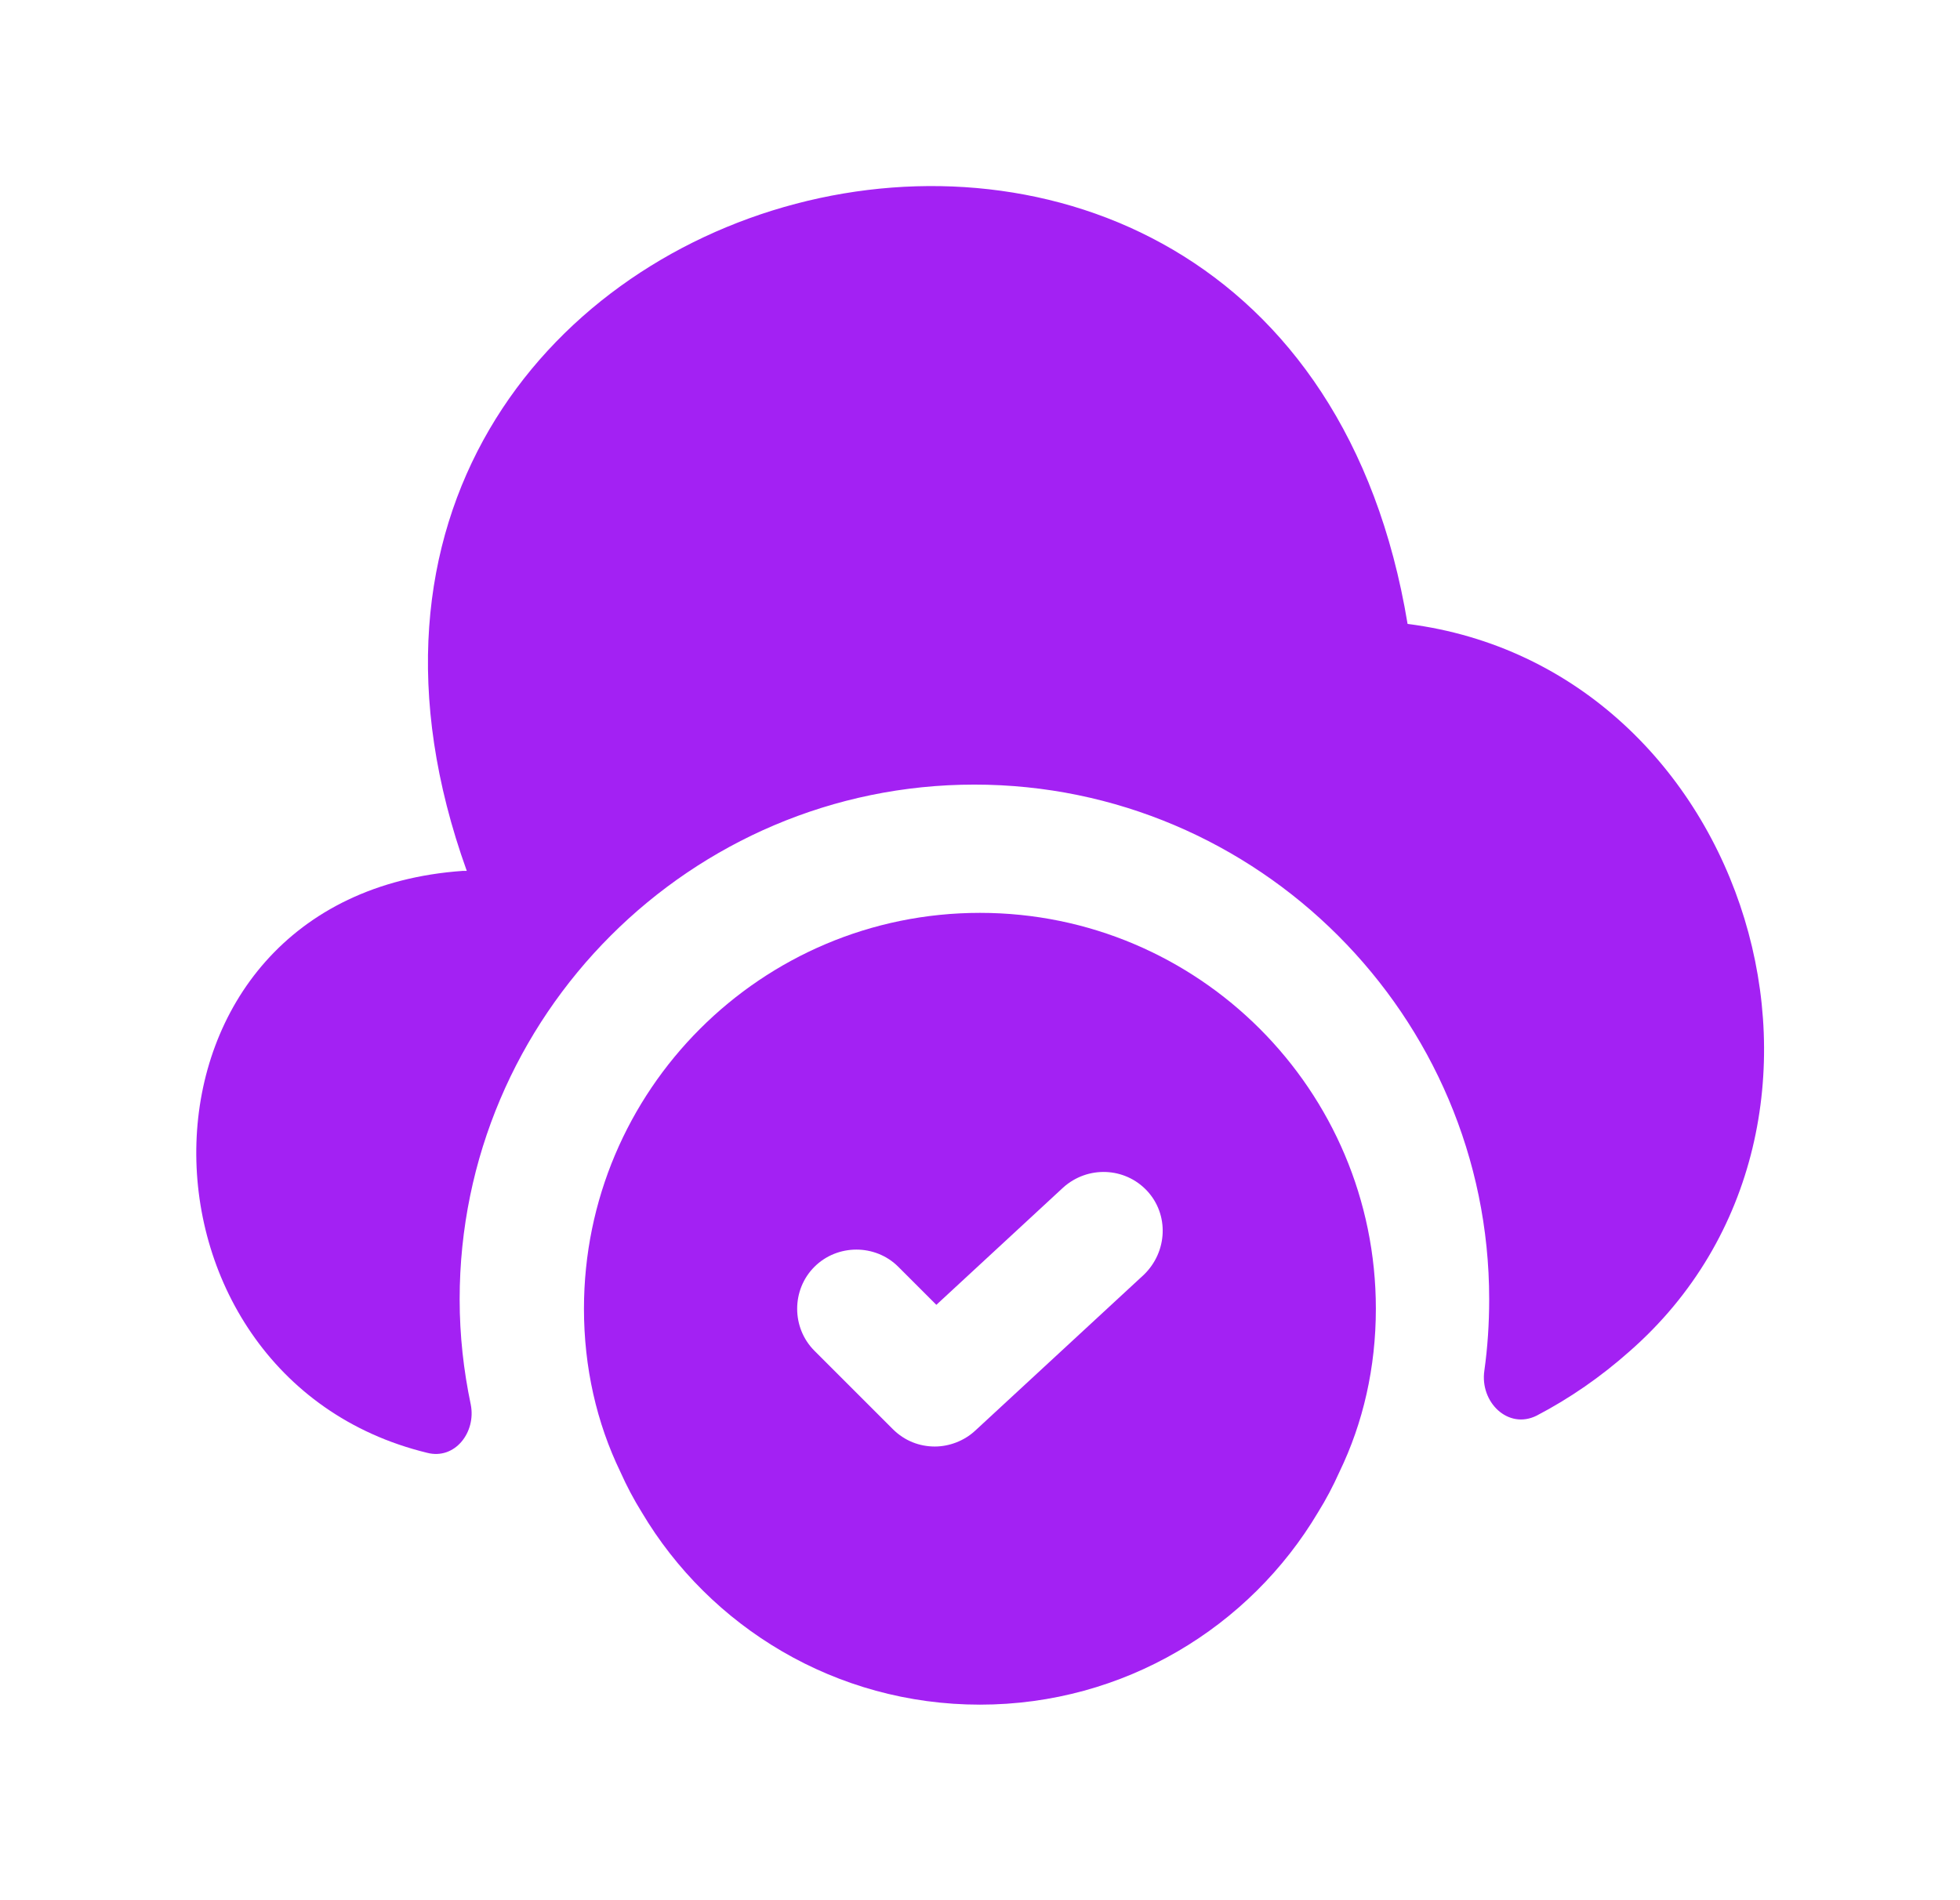 <svg width="33" height="32" viewBox="0 0 33 32" fill="none" xmlns="http://www.w3.org/2000/svg">
<path d="M16.499 15.373C12.819 15.373 9.832 18.36 9.832 22.04C9.832 23.027 10.045 23.96 10.445 24.787C10.552 25.027 10.672 25.253 10.805 25.467C11.952 27.4 14.072 28.707 16.499 28.707C18.925 28.707 21.045 27.4 22.192 25.467C22.325 25.253 22.445 25.027 22.552 24.787C22.952 23.96 23.165 23.027 23.165 22.04C23.165 18.36 20.179 15.373 16.499 15.373ZM19.259 21.467L16.419 24.093C16.232 24.267 15.979 24.36 15.739 24.36C15.485 24.36 15.232 24.267 15.032 24.067L13.712 22.747C13.325 22.36 13.325 21.72 13.712 21.334C14.099 20.947 14.739 20.947 15.125 21.334L15.765 21.974L17.899 20C18.312 19.627 18.939 19.654 19.312 20.053C19.685 20.453 19.659 21.08 19.259 21.467Z" fill="#A321F3"/>
<path d="M27.433 22.76C26.953 23.186 26.433 23.547 25.872 23.84C25.392 24.08 24.913 23.613 24.992 23.08C25.046 22.693 25.073 22.293 25.073 21.88C25.073 17.107 21.179 13.213 16.406 13.213C11.633 13.213 7.739 17.107 7.739 21.88C7.739 22.493 7.806 23.08 7.926 23.653C8.019 24.12 7.659 24.587 7.192 24.466C1.926 23.186 1.899 15.08 7.792 14.666H7.859C3.579 2.76 21.633 -2 23.699 10.507C29.473 11.24 31.806 18.933 27.433 22.76Z" fill="#A321F3"/>
</svg>
